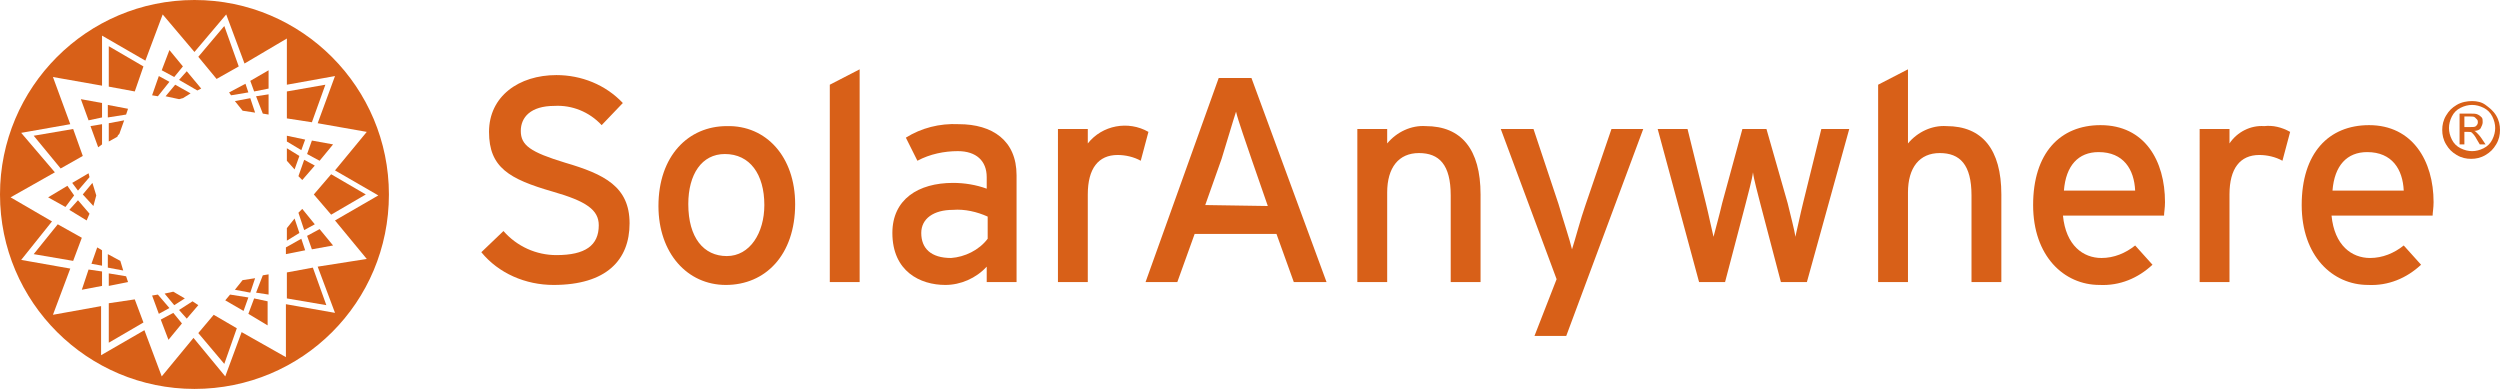 <?xml version="1.0" encoding="utf-8"?>
<!-- Generator: Adobe Illustrator 24.3.0, SVG Export Plug-In . SVG Version: 6.00 Build 0)  -->
<svg version="1.1" id="Layer_1" xmlns="http://www.w3.org/2000/svg" xmlns:xlink="http://www.w3.org/1999/xlink" x="0px" y="0px"
	 viewBox="0 0 259.7 40.4" style="enable-background:new 0 0 259.7 40.4;" xml:space="preserve">
<style type="text/css">
	.st0{fill:#D86018;}
	.st1{enable-background:new    ;}
</style>
<g transform="translate(-0.1 -0.2)">
	<path class="st0" d="M65.5,23.4c0,3.8-2.4,6.4-7.9,6.4c-2.9,0-5.7-1.2-7.5-3.4l2.3-2.2c1.4,1.6,3.4,2.5,5.5,2.5c3,0,4.4-1,4.4-3.1
		c0-1.6-1.3-2.5-4.8-3.5c-4.5-1.3-6.6-2.5-6.6-6.2c0-3.7,3.1-5.9,7-5.9c2.6,0,5.1,1,6.9,2.9l-2.2,2.3c-1.3-1.4-3.1-2.1-4.9-2
		c-2.5,0-3.5,1.2-3.5,2.6c0,1.5,1,2.2,4.6,3.3C62.9,18.3,65.5,19.6,65.5,23.4z"/>
	<path class="st0" d="M82.7,21.4c0,5.3-3.1,8.4-7.2,8.4c-4,0-7-3.3-7-8.2c0-5.2,3.1-8.3,7.1-8.3C79.7,13.2,82.7,16.5,82.7,21.4z
		 M79.5,21.5c0-3.2-1.5-5.3-4.1-5.3c-2.4,0-3.8,2.1-3.8,5.2c0,3.5,1.6,5.4,4,5.4S79.5,24.4,79.5,21.5L79.5,21.5z"/>
	<path class="st0" d="M89.4,29.5h-3.1V9l3.1-1.6V29.5z"/>
	<path class="st0" d="M105.7,29.5h-3.1v-1.6c-1.1,1.2-2.7,1.9-4.3,1.9c-2.6,0-5.5-1.4-5.5-5.4c0-3.5,2.7-5.2,6.3-5.2
		c1.2,0,2.4,0.2,3.5,0.6v-1.2c0-1.7-1.1-2.7-3-2.7c-1.4,0-2.9,0.3-4.2,1l-1.2-2.4c1.6-1,3.5-1.5,5.5-1.4c3.5,0,6,1.7,6,5.3
		L105.7,29.5z M102.7,25v-2.3c-1.1-0.5-2.4-0.8-3.6-0.7c-2,0-3.3,0.9-3.3,2.4c0,1.6,1,2.6,3.1,2.6C100.3,26.9,101.8,26.2,102.7,25
		L102.7,25z"/>
	<path class="st0" d="M119.4,13.9l-0.8,3c-0.7-0.4-1.6-0.6-2.4-0.6c-2,0-3.1,1.4-3.1,4.1v9.1h-3.1V13.6h3.1v1.5
		C114.6,13.2,117.3,12.7,119.4,13.9L119.4,13.9z"/>
	<path class="st0" d="M137.9,29.5h-3.4l-1.8-5h-8.5l-1.8,5h-3.3l7.6-21.2h3.4L137.9,29.5z M131.8,21.6l-1.7-4.9
		c-0.5-1.5-1.4-4-1.6-4.9c-0.3,0.9-1,3.3-1.5,4.9l-1.7,4.8L131.8,21.6z"/>
	<path class="st0" d="M153.9,29.5h-3.1v-9c0-3.2-1.2-4.4-3.3-4.4s-3.3,1.5-3.3,4.1v9.3h-3.1V13.6h3.1v1.5c1-1.2,2.5-1.9,4-1.8
		c3.7,0,5.7,2.4,5.7,7.1L153.9,29.5L153.9,29.5z"/>
	<path class="st0" d="M170.8,13.6l-8,21.5h-3.3l2.3-5.9L156,13.6h3.4l2.6,7.8c0.4,1.4,1.2,3.8,1.4,4.7c0.3-0.9,0.9-3.2,1.4-4.6
		l2.7-7.9L170.8,13.6z"/>
	<path class="st0" d="M192.2,13.6l-4.4,15.9h-2.7l-2.1-8c-0.3-1.2-0.7-2.6-0.8-3.4c-0.1,0.8-0.5,2.2-0.8,3.4l-2.1,8h-2.7l-4.3-15.9
		h3.1l1.9,7.7c0.3,1.2,0.6,2.7,0.8,3.5c0.2-0.8,0.6-2.2,0.9-3.5l2.1-7.7h2.5l2.2,7.7c0.3,1.3,0.7,2.7,0.8,3.5
		c0.2-0.8,0.5-2.3,0.8-3.5l1.9-7.7L192.2,13.6L192.2,13.6z"/>
	<path class="st0" d="M208,29.5h-3.1v-9c0-3.2-1.2-4.4-3.3-4.4s-3.3,1.5-3.3,4.1v9.3h-3.1V9l3.1-1.6v7.7c1-1.2,2.5-1.9,4-1.8
		c3.7,0,5.7,2.4,5.7,7.1L208,29.5z"/>
	<path class="st0" d="M225,21.2c0,0.6-0.1,1.1-0.1,1.4h-10.5c0.3,3.1,2.1,4.4,4,4.4c1.3,0,2.5-0.5,3.5-1.3l1.8,2
		c-1.5,1.4-3.4,2.2-5.5,2.1c-3.7,0-6.9-3-6.9-8.3c0-5.4,2.8-8.3,7-8.3C222.9,13.2,225,16.9,225,21.2z M221.9,20
		c-0.1-2.2-1.2-4-3.8-4c-2.1,0-3.4,1.4-3.6,4H221.9z"/>
	<path class="st0" d="M238,13.9l-0.8,3c-0.7-0.4-1.6-0.6-2.4-0.6c-2,0-3.1,1.4-3.1,4.1v9.1h-3.1V13.6h3.1v1.5
		c0.8-1.2,2.2-1.9,3.6-1.8C236.2,13.2,237.1,13.4,238,13.9z"/>
	<path class="st0" d="M252.9,21.2c0,0.6-0.1,1.1-0.1,1.4h-10.5c0.3,3.1,2.1,4.4,4,4.4c1.3,0,2.5-0.5,3.5-1.3l1.8,2
		c-1.5,1.4-3.4,2.2-5.5,2.1c-3.7,0-6.9-3-6.9-8.3c0-5.4,2.8-8.3,7-8.3C250.7,13.2,252.9,16.9,252.9,21.2z M249.8,20
		c-0.1-2.2-1.2-4-3.8-4c-2.1,0-3.4,1.4-3.6,4H249.8z"/>
	<g transform="translate(0.1 0.2)">
		<g transform="translate(0 0)">
			<path class="st0" d="M11.3,9L14,9.5l0.9-2.6l-3.6-2.1V9z"/>
			<path class="st0" d="M26,10.2l-1.6,0.3l0.8,1l1.3,0.2L26,10.2z"/>
			<path class="st0" d="M24.4,30.1l1.6,0.3l0.5-1.5l-1.3,0.2L24.4,30.1z"/>
			<path class="st0" d="M11.3,31.5v4.1l3.6-2.1L14,31.1L11.3,31.5z"/>
			<path class="st0" d="M13.1,28.7l-1.8-0.3v1.3l2-0.4L13.1,28.7z"/>
			<path class="st0" d="M12.5,27.1l-1.3-0.7v1.4l1.6,0.3L12.5,27.1z"/>
			<path class="st0" d="M18.2,8.8l-1,1.2l1.4,0.3c0.1,0,0.3-0.1,0.4-0.1l0.8-0.5L18.2,8.8z"/>
			<path class="st0" d="M24,9.9l1.8-0.3l-0.3-0.9l-1.7,0.9L24,9.9z"/>
			<path class="st0" d="M17.1,30.5l1,1.2l1.1-0.7l-1.2-0.7L17.1,30.5z"/>
			<path class="st0" d="M20.5,9.4l0.4-0.2l-1.5-1.8l-0.8,0.9L20.5,9.4z"/>
			<path class="st0" d="M24.8,6.9l-1.5-4.2l-2.7,3.2l1.9,2.3L24.8,6.9z"/>
			<path class="st0" d="M13.3,11.3l-2.1-0.4v1.3l1.9-0.3L13.3,11.3z"/>
			<path class="st0" d="M7.2,21.8l1.8,1.1l0.3-0.7l-1.2-1.4L7.2,21.8z"/>
			<path class="st0" d="M12.4,13.9l0.5-1.4l-1.6,0.3v1.9l0.9-0.5C12.2,14.1,12.3,14,12.4,13.9z"/>
			<path class="st0" d="M10,20.3l-0.4-1.3l-1,1.2l1.1,1.2L10,20.3z"/>
			<path class="st0" d="M7.7,20.3L7,19.3l-2,1.2l1.8,1L7.7,20.3z"/>
			<path class="st0" d="M8.6,16.2l-1-2.8l-4.1,0.7l2.8,3.4L8.6,16.2z"/>
			<path class="st0" d="M7.5,19l0.6,0.8l1.2-1.4L9.2,18L7.5,19z"/>
			<path class="st0" d="M19,6.9l-1.4-1.7l-0.8,2.1L18.1,8L19,6.9z"/>
			<path class="st0" d="M9.2,12.5l1.4-0.3v-1.5l-2.2-0.4L9.2,12.5z"/>
			<path class="st0" d="M9.5,27.4l1.1,0.2V26l-0.5-0.3L9.5,27.4z"/>
			<path class="st0" d="M3.5,26.4l4.1,0.7l0.9-2.4L6,23.3L3.5,26.4z"/>
			<path class="st0" d="M10.2,15.3l0.4-0.3v-2.1l-1.2,0.2L10.2,15.3z"/>
			<path class="st0" d="M8.5,30.1l2.1-0.4v-1.5L9.2,28L8.5,30.1z"/>
			<path class="st0" d="M33.8,8.8l-4,0.7v2.8l2.6,0.4L33.8,8.8z"/>
			<path class="st0" d="M31.1,16.2l-1.3-0.8v1.3l0.8,0.9L31.1,16.2z"/>
			<path class="st0" d="M31.7,14.5l-1.9-0.4v0.6l1.5,0.9L31.7,14.5z"/>
			<path class="st0" d="M31.9,16l1.3,0.7l1.4-1.7l-2.2-0.4L31.9,16z"/>
			<path class="st0" d="M32.7,17.2l-1.1-0.6L31,18.3l0.4,0.4L32.7,17.2z"/>
			<path class="st0" d="M20.2,0C9,0,0,9.1,0,20.2c0,11.2,9.1,20.2,20.2,20.2c11.2,0,20.2-9,20.2-20.2C40.4,9.1,31.4,0,20.2,0
				C20.2,0,20.2,0,20.2,0z M34.8,32.5l-5.1-0.9v5.5l-4.6-2.6l-1.7,4.6l-3.3-4l-3.3,4l-1.8-4.8l-4.5,2.6v-5.1l-5,0.9l1.8-4.8
				l-5.1-0.9L5.4,23l-4.3-2.5l4.6-2.6l-3.5-4.1l5.1-0.9L5.5,8l5.1,0.9V3.7l4.5,2.6l1.8-4.8l3.3,3.9l3.3-3.9l1.9,5.1L29.8,4v4.8
				l5-0.9L33,12.8l5.1,0.9l-3.3,4l4.5,2.6l-4.5,2.6l3.3,4L33,27.7L34.8,32.5z"/>
			<path class="st0" d="M31.9,24.5l0.5,1.4l2.2-0.4l-1.4-1.7L31.9,24.5z"/>
			<path class="st0" d="M31.6,23.9l1.1-0.6l-1.3-1.6L31,22.1L31.6,23.9z"/>
			<path class="st0" d="M31.3,24.8l-1.6,0.9v0.7l2-0.4L31.3,24.8z"/>
			<path class="st0" d="M29.8,28.3V31l4.1,0.7l-1.4-3.9L29.8,28.3z"/>
			<path class="st0" d="M30.6,22.7l-0.8,1V25l1.3-0.8L30.6,22.7z"/>
			<path class="st0" d="M17.6,8.5l-1.1-0.6l-0.7,2l0.6,0.1L17.6,8.5z"/>
			<path class="st0" d="M20.6,34.6l2.7,3.2l1.3-3.7l-2.4-1.4L20.6,34.6z"/>
			<path class="st0" d="M23.4,31.2l1.9,1.1l0.5-1.4l-1.9-0.3L23.4,31.2z"/>
			<path class="st0" d="M18.6,32.2l0.8,0.9l1.2-1.4l-0.6-0.4L18.6,32.2z"/>
			<path class="st0" d="M16.7,33.2l0.8,2.1l1.4-1.7L18,32.5L16.7,33.2z"/>
			<path class="st0" d="M16.4,30.6l-0.6,0.1l0.7,1.9l1.1-0.6L16.4,30.6z"/>
			<path class="st0" d="M32.6,20.2l1.8,2.1l3.6-2.1l-3.6-2.1L32.6,20.2z"/>
			<path class="st0" d="M26.4,9.5l1.5-0.3l0-1.9L26,8.4L26.4,9.5z"/>
			<path class="st0" d="M25.8,32.6l2,1.2l0-2.5L26.4,31L25.8,32.6z"/>
			<path class="st0" d="M27.3,11.8l0.6,0.1V9.8l-1.3,0.2L27.3,11.8z"/>
			<path class="st0" d="M26.6,30.4l1.3,0.2v-2.1l-0.6,0.1L26.6,30.4z"/>
		</g>
	</g>
</g>
<g>
	<g class="st1">
		<path class="st0" d="M256.8,10.5c0.5,0,1,0.1,1.4,0.4s0.8,0.6,1.1,1.1s0.4,1,0.4,1.5c0,0.5-0.1,1-0.4,1.5s-0.6,0.8-1.1,1.1
			s-1,0.4-1.5,0.4s-1-0.1-1.5-0.4s-0.8-0.6-1.1-1.1s-0.4-1-0.4-1.5c0-0.5,0.1-1,0.4-1.5s0.6-0.8,1.1-1.1S256.3,10.5,256.8,10.5z
			 M256.8,10.9c-0.4,0-0.8,0.1-1.2,0.3s-0.7,0.5-0.9,0.9s-0.3,0.8-0.3,1.2c0,0.4,0.1,0.8,0.3,1.2s0.5,0.7,0.9,0.9s0.8,0.3,1.2,0.3
			s0.8-0.1,1.2-0.3s0.7-0.5,0.9-0.9s0.3-0.8,0.3-1.2c0-0.4-0.1-0.8-0.3-1.2s-0.5-0.7-0.9-0.9S257.2,10.9,256.8,10.9z M255.5,15v-3.2
			h1.1c0.4,0,0.6,0,0.8,0.1s0.3,0.2,0.4,0.3s0.1,0.3,0.1,0.5c0,0.2-0.1,0.4-0.2,0.6s-0.4,0.3-0.7,0.3c0.1,0,0.2,0.1,0.3,0.2
			c0.1,0.1,0.3,0.3,0.5,0.6l0.4,0.6h-0.6l-0.3-0.5c-0.2-0.4-0.4-0.6-0.5-0.7c-0.1-0.1-0.2-0.1-0.4-0.1H256V15H255.5z M256,13.2h0.6
			c0.3,0,0.5,0,0.6-0.1s0.2-0.2,0.2-0.4c0-0.1,0-0.2-0.1-0.3s-0.1-0.1-0.2-0.2s-0.3-0.1-0.5-0.1H256V13.2z"/>
	</g>
</g>
</svg>
